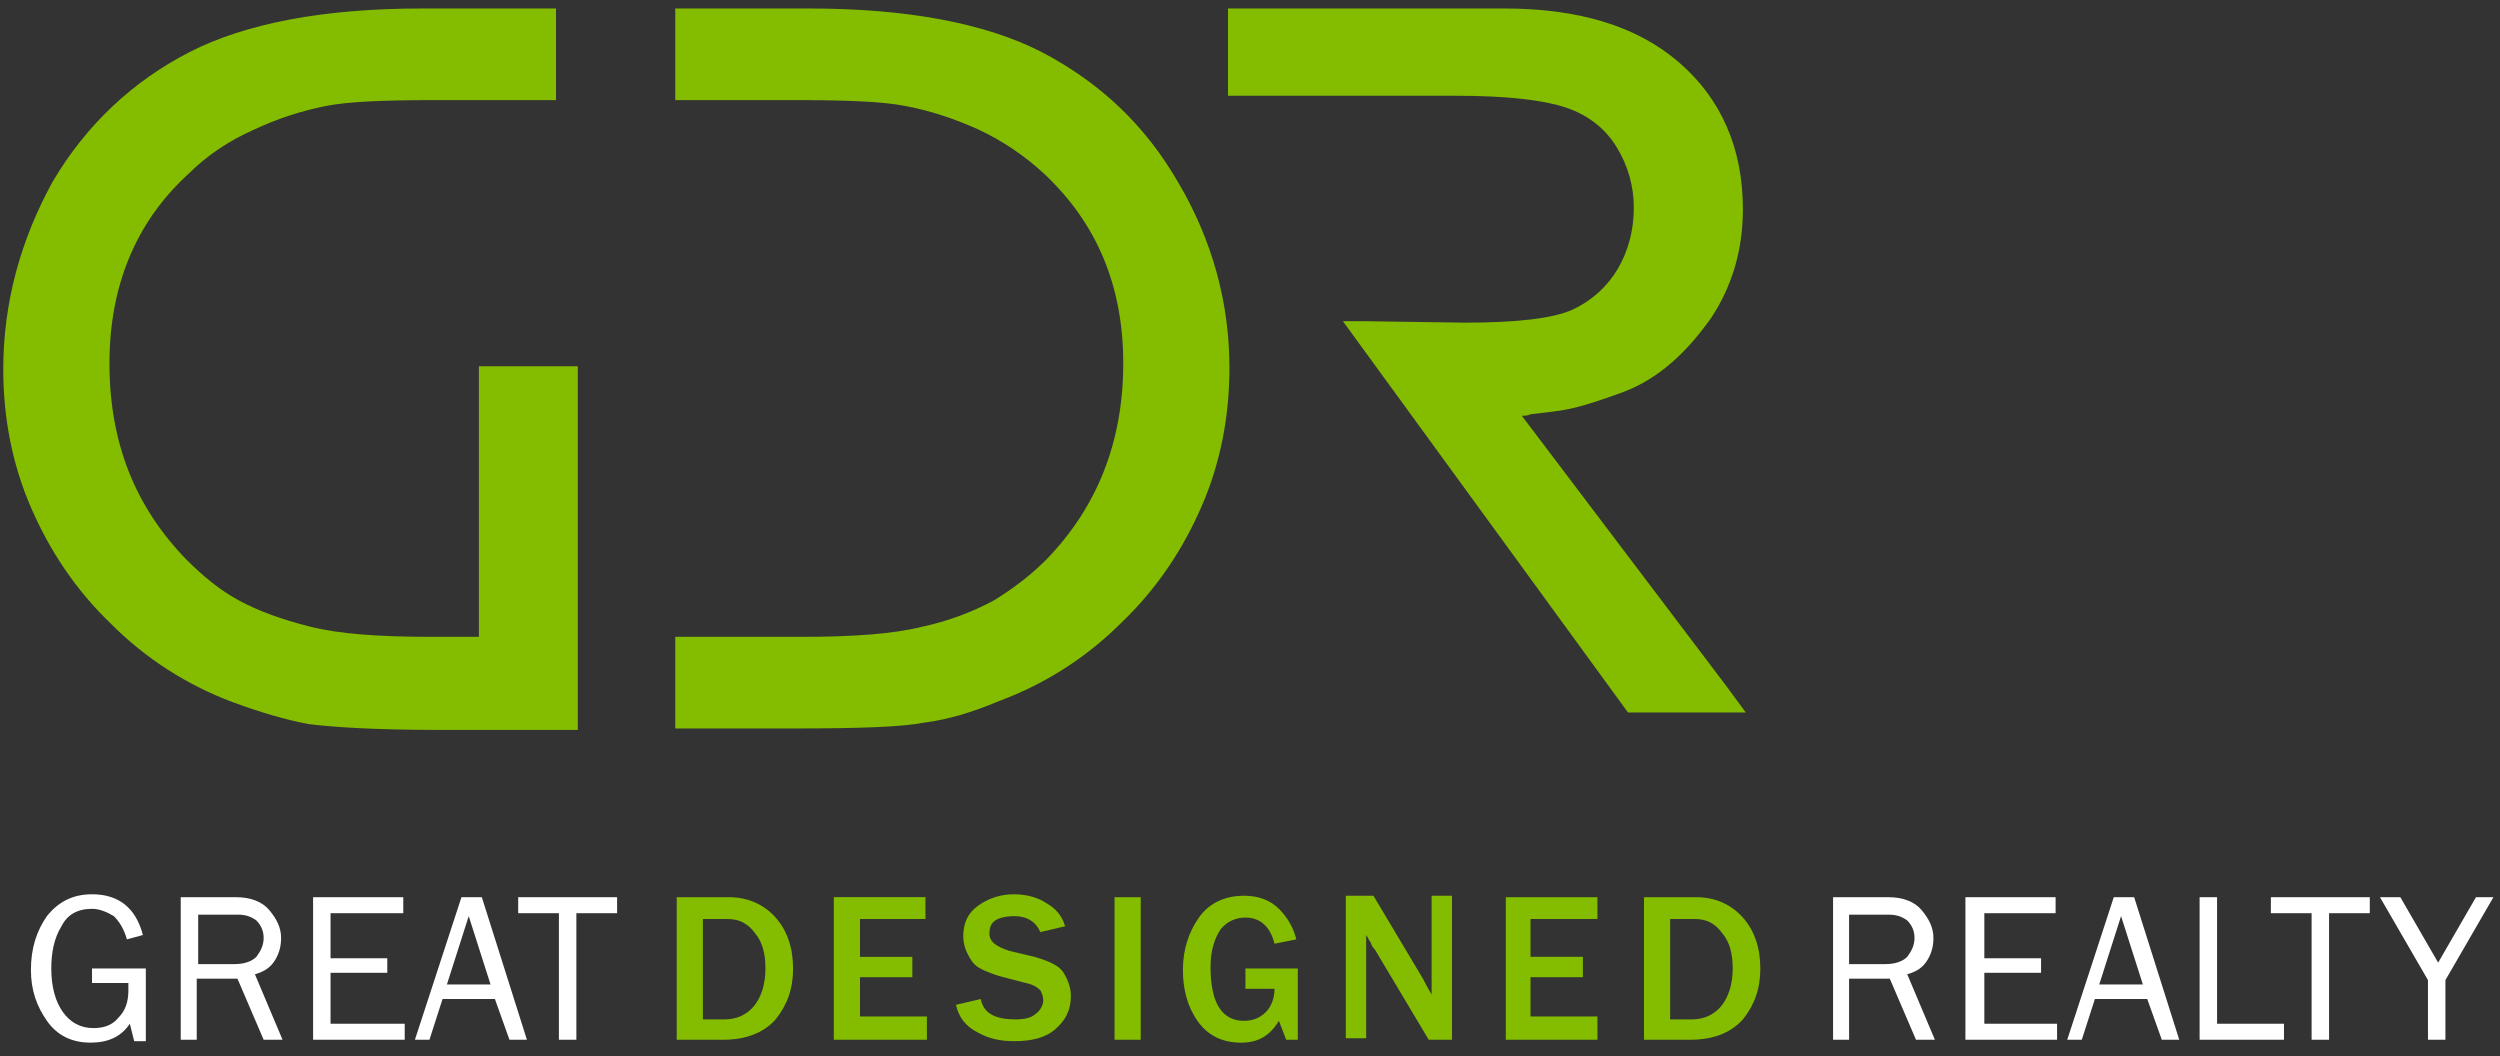 <svg width="239" height="101" viewBox="0 0 239 101" fill="none" xmlns="http://www.w3.org/2000/svg">
<rect x="0" y="0" width="239" height="101" fill="#333333" stroke="none"/>
<g clip-path="url(#clip0_1_825)">
<path fill-rule="evenodd" clip-rule="evenodd" d="M13.941 92.585V99.537H12.829L12.411 97.869C11.577 99.12 10.325 99.676 8.657 99.676C6.851 99.676 5.459 98.981 4.485 97.591C3.512 96.2 2.956 94.671 2.956 92.725C2.956 90.638 3.512 88.97 4.485 87.58C5.597 86.189 6.988 85.493 8.796 85.493C11.3 85.493 12.969 86.745 13.663 89.386L12.133 89.803C11.855 88.83 11.438 88.136 10.882 87.58C10.186 87.162 9.492 86.884 8.796 86.884C7.405 86.884 6.432 87.44 5.876 88.553C5.18 89.665 4.903 91.055 4.903 92.586C4.903 94.392 5.32 95.783 6.015 96.756C6.711 97.729 7.684 98.287 8.936 98.287C9.909 98.287 10.742 98.008 11.3 97.313C11.994 96.618 12.273 95.783 12.273 94.671V93.975H8.796V92.585H13.941ZM27.011 99.398H25.205L22.701 93.559H18.808V99.398H17.278V85.772H22.562C23.953 85.772 25.065 86.189 25.761 87.024C26.455 87.857 26.873 88.692 26.873 89.665C26.873 90.361 26.733 91.055 26.317 91.751C25.899 92.446 25.343 92.863 24.37 93.142L27.011 99.398ZM18.947 92.169H22.424C23.397 92.169 24.092 91.89 24.509 91.473C24.926 90.917 25.205 90.361 25.205 89.666C25.205 88.97 24.925 88.414 24.509 87.997C23.953 87.58 23.397 87.44 22.703 87.44H18.947V92.169ZM38.691 99.398V97.869H31.6V93.002H37.024V91.611H31.6V87.301H38.553V85.772H29.932V99.398H38.691ZM46.062 85.772L50.373 99.398H48.704L47.313 95.506H42.307L41.057 99.398H39.666L44.115 85.772H46.062ZM46.896 94.115L44.81 87.58L42.724 94.115H46.896ZM53.431 99.398H55.101V87.301H58.994V85.772H49.539V87.301H53.431V99.398Z" fill="white"/>
<path fill-rule="evenodd" clip-rule="evenodd" d="M91.392 96.062L93.757 95.506C94.035 96.897 95.147 97.453 97.094 97.453C97.928 97.453 98.623 97.312 99.04 96.897C99.457 96.618 99.736 96.062 99.736 95.645C99.736 95.227 99.596 94.95 99.457 94.671C99.18 94.393 98.763 94.115 98.067 93.975L95.426 93.281C94.591 93.002 93.895 92.725 93.48 92.446C93.061 92.169 92.784 91.752 92.505 91.194C92.237 90.679 92.094 90.108 92.088 89.527C92.088 88.275 92.505 87.302 93.478 86.606C94.486 85.868 95.706 85.478 96.955 85.494C98.067 85.494 99.18 85.772 100.013 86.328C100.987 86.884 101.544 87.58 101.821 88.553L99.457 89.109C99.04 88.136 98.206 87.58 96.955 87.58C96.259 87.58 95.565 87.719 95.147 87.996C94.73 88.276 94.591 88.692 94.591 89.248C94.591 90.082 95.286 90.5 96.538 90.917L98.902 91.473C100.292 91.89 101.265 92.308 101.683 93.002C102.1 93.698 102.377 94.393 102.377 95.229C102.377 96.618 101.821 97.591 100.848 98.426C99.875 99.26 98.484 99.538 96.955 99.538C95.565 99.538 94.451 99.26 93.478 98.704C92.366 98.147 91.672 97.314 91.392 96.062ZM64.694 85.772V99.399H69.144C71.37 99.399 73.037 98.704 74.151 97.453C75.263 96.062 75.818 94.533 75.818 92.585C75.818 90.638 75.263 88.971 74.151 87.719C73.037 86.467 71.508 85.772 69.7 85.772H64.694ZM69.283 97.453H67.197V87.857H69.562C70.674 87.857 71.508 88.275 72.204 89.248C72.899 90.082 73.177 91.194 73.177 92.585C73.177 94.115 72.76 95.366 72.064 96.201C71.37 97.035 70.396 97.453 69.283 97.453ZM79.713 99.399H88.612V97.174H82.215V93.421H87.221V91.475H82.215V87.856H88.473V85.769H79.713V99.399ZM106.55 99.399H109.053V85.772H106.55V99.399ZM124.07 92.585V99.399H122.958L122.262 97.591C121.429 98.982 120.316 99.678 118.648 99.678C116.84 99.678 115.449 98.982 114.475 97.591C113.502 96.201 113.086 94.531 113.086 92.725C113.086 90.778 113.642 89.109 114.615 87.719C115.588 86.328 117.117 85.632 118.925 85.632C120.316 85.632 121.429 86.05 122.262 86.884C123.077 87.685 123.655 88.695 123.931 89.804L121.845 90.221C121.429 88.553 120.454 87.719 119.064 87.719C118.09 87.719 117.257 88.136 116.7 88.831C116.144 89.665 115.727 90.777 115.727 92.446C115.727 95.922 116.84 97.591 118.925 97.591C119.76 97.591 120.454 97.312 121.012 96.757C121.567 96.201 121.845 95.366 121.845 94.531H119.064V92.585H124.07ZM136.585 99.399H138.81V85.634H136.863V95.089C136.572 94.586 136.294 94.075 136.029 93.558L131.301 85.632H128.659V99.26H130.605V89.388C130.745 89.595 130.815 89.735 130.866 89.839C130.904 89.928 130.957 90.01 131.023 90.082C131.163 90.5 131.301 90.638 131.44 90.777L136.585 99.399ZM152.715 99.399H143.955V85.772H152.715V87.859H146.318V91.473H151.325V93.419H146.318V97.174H152.715V99.399ZM162.17 85.772H157.164V99.399H161.614C163.839 99.399 165.507 98.704 166.621 97.453C167.732 96.062 168.288 94.533 168.288 92.585C168.288 90.638 167.732 88.971 166.621 87.719C165.507 86.467 163.978 85.772 162.17 85.772ZM161.753 97.453H159.668V87.857H162.032C163.144 87.857 163.978 88.275 164.673 89.248C165.369 90.082 165.647 91.194 165.647 92.585C165.647 94.115 165.23 95.366 164.534 96.201C163.839 97.035 162.866 97.453 161.753 97.453Z" fill="#84BD00"/>
<path fill-rule="evenodd" clip-rule="evenodd" d="M183.167 99.399H184.975L182.332 93.142C183.307 92.863 183.863 92.446 184.28 91.751C184.697 91.055 184.836 90.361 184.836 89.665C184.836 88.692 184.419 87.858 183.723 87.024C183.028 86.189 181.916 85.772 180.526 85.772H175.241V99.399H176.772V93.559H180.664L183.167 99.399ZM180.247 92.169H176.772V87.441H180.526C181.22 87.441 181.776 87.58 182.332 87.997C182.75 88.414 183.028 88.97 183.028 89.665C183.028 90.361 182.75 90.917 182.332 91.473C181.916 91.89 181.22 92.169 180.247 92.169ZM196.655 99.399V97.869H189.702V93.002H195.126V91.611H189.702V87.301H196.516V85.772H187.894V99.399H196.655ZM208.335 99.399H206.667L205.277 95.506H200.271L199.019 99.399H197.628L202.078 85.772H204.025L208.335 99.399ZM204.86 94.115L202.773 87.58L200.688 94.115H204.86ZM218.348 99.399V97.869H211.951V85.77H210.283V99.399H218.348ZM222.658 99.399H220.99V87.301H217.096V85.772H226.552V87.301H222.658V99.399ZM233.782 93.698L238.371 85.772H236.702L233.088 92.029L229.472 85.772H227.525L232.114 93.698V99.399H233.782V93.698Z" fill="white"/>
<path fill-rule="evenodd" clip-rule="evenodd" d="M45.782 60.881V35.017H55.239V69.78H41.891C35.772 69.78 31.738 69.503 29.515 69.224C27.29 68.807 24.926 68.112 22.283 67.138C17.894 65.508 13.91 62.947 10.605 59.63C7.266 56.432 4.764 52.678 2.956 48.506C1.148 44.333 0.313 39.884 0.313 35.295C0.313 28.898 1.983 22.919 5.041 17.357C8.239 11.936 12.69 7.765 18.112 4.984C23.535 2.201 31.044 0.811 40.36 0.811H53.154V9.571H41.472C36.745 9.571 33.269 9.711 31.183 10.127C28.83 10.592 26.543 11.339 24.37 12.352C21.866 13.464 19.781 14.854 17.973 16.662C12.967 21.251 10.464 27.369 10.464 34.739C10.464 42.387 12.967 48.505 17.834 53.511C19.364 55.041 21.033 56.432 22.841 57.404C24.647 58.379 26.874 59.213 29.653 59.908C32.434 60.604 36.189 60.881 41.195 60.881H45.782ZM112.668 17.497C109.47 11.935 105.16 7.902 99.597 4.982C94.173 2.201 86.665 0.811 77.349 0.811H64.555V9.571H76.236C80.963 9.571 84.44 9.711 86.525 10.127C88.752 10.544 90.976 11.239 93.478 12.352C95.823 13.444 97.982 14.899 99.875 16.662C104.881 21.39 107.383 27.369 107.383 34.739C107.383 42.248 104.881 48.505 100.013 53.511C98.484 55.041 96.815 56.292 95.009 57.404C92.866 58.554 90.572 59.397 88.195 59.908C85.413 60.604 81.659 60.881 76.653 60.881H64.555V69.641H75.958C82.076 69.641 86.248 69.501 88.333 69.085C90.56 68.807 92.922 68.112 95.564 66.999C99.954 65.369 103.939 62.807 107.245 59.49C110.582 56.292 113.084 52.538 114.892 48.366C116.7 44.194 117.534 39.746 117.534 35.157C117.534 28.898 115.865 22.919 112.668 17.497ZM145.484 39.746C145.762 39.746 146.04 39.746 146.318 39.605C146.762 39.55 147.153 39.505 147.512 39.464C149.847 39.191 150.738 39.087 155.079 37.52C158.833 36.13 161.476 33.349 163.561 30.429C165.507 27.508 166.621 24.032 166.621 19.999C166.621 14.16 164.534 9.432 160.502 5.955C156.469 2.48 150.907 0.811 143.816 0.811H117.396V9.154H139.227C144.093 9.154 147.57 9.571 149.655 10.266C151.742 10.962 153.41 12.212 154.523 14.02C155.619 15.771 156.197 17.796 156.191 19.861C156.191 22.086 155.635 24.032 154.662 25.7C153.653 27.405 152.15 28.763 150.351 29.593C148.544 30.429 145.067 30.846 140.062 30.846L130.328 30.706H128.381L155.635 68.112H166.898L164.951 65.47L145.484 39.746Z" fill="#84BD00"/>
</g>
<defs>
<clipPath id="clip0_1_825">
<rect width="238.058" height="99.424" fill="white" transform="translate(0.313 0.811)"/>
</clipPath>
</defs>
</svg>
